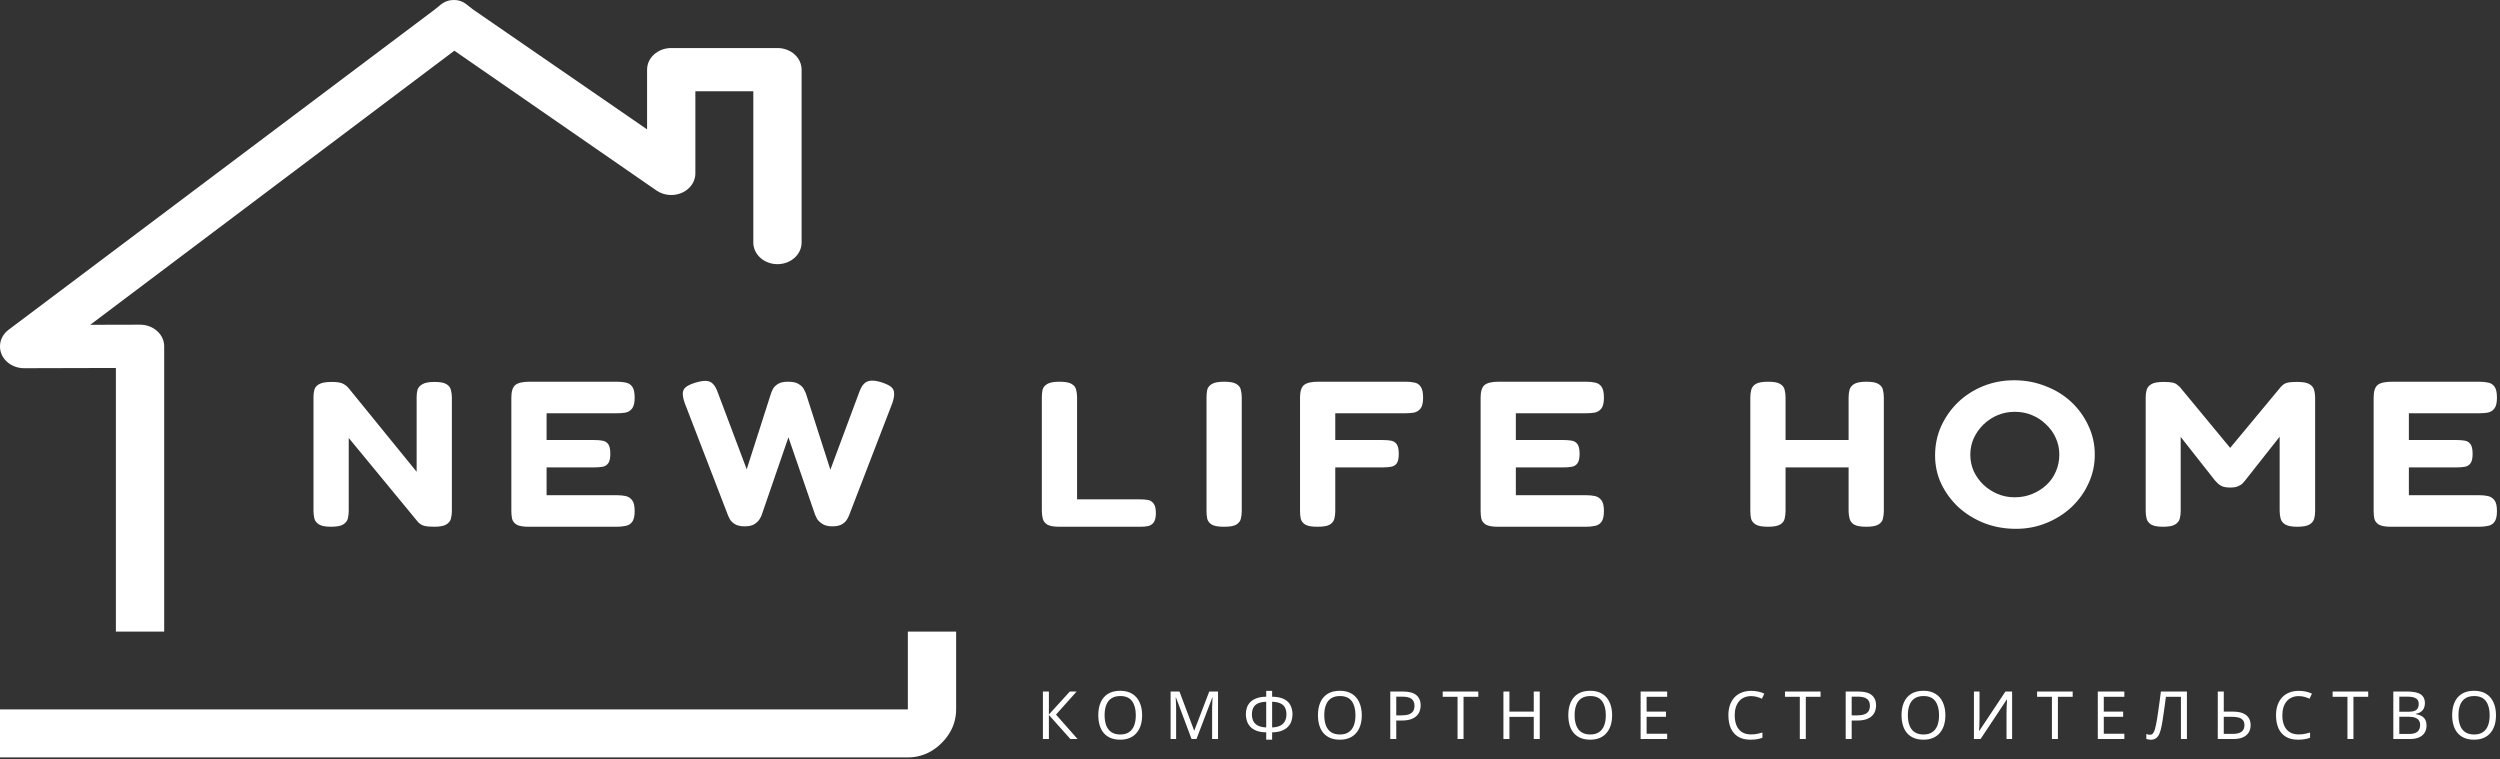 <?xml version="1.0" encoding="UTF-8"?> <svg xmlns="http://www.w3.org/2000/svg" width="451" height="137" viewBox="0 0 451 137" fill="none"><rect x="0" y="0" width="451" height="137" fill="#333333" stroke="none"/> <path fill-rule="evenodd" clip-rule="evenodd" d="M16.273 58.595L81.966 9.147L118.393 34.343C118.746 34.592 119.142 34.793 119.57 34.935C119.764 35 119.963 35.052 120.163 35.091C120.535 35.163 120.915 35.191 121.291 35.175C121.906 35.15 122.487 35.011 123.009 34.781C123.53 34.552 124.007 34.227 124.404 33.808C124.731 33.465 124.993 33.07 125.172 32.64C125.246 32.463 125.304 32.283 125.348 32.101C125.415 31.818 125.447 31.531 125.444 31.245V16.465H135.898V43.756C135.898 45.91 137.848 47.655 140.253 47.655C142.659 47.655 144.609 45.91 144.609 43.756V14.125V13.319V12.566C144.609 10.412 142.659 8.667 140.253 8.667H121.088C118.683 8.667 116.733 10.412 116.733 12.566V13.294V14.125V23.34L85.372 1.737C85.126 1.567 84.9 1.381 84.674 1.196C83.942 0.594 83.219 0 81.887 0C80.494 0 79.778 0.601 79.005 1.25C78.812 1.412 78.615 1.577 78.403 1.737L1.552 59.487C0.518 60.266 -0.01 61.383 0 62.506L0 62.535C0.007 64.688 1.963 66.429 4.368 66.423L20.907 66.381V113.935H29.619V64.03V63.135C29.619 63.026 29.619 62.942 29.619 62.867C29.619 62.737 29.619 62.631 29.619 62.46C29.612 60.306 27.656 58.566 25.251 58.572L16.273 58.595ZM59.691 95.025C58.715 95.025 58.004 94.888 57.558 94.614C57.112 94.339 56.833 93.99 56.722 93.566C56.61 93.117 56.554 92.643 56.554 92.144V71.595C56.554 71.121 56.61 70.684 56.722 70.285C56.833 69.886 57.112 69.561 57.558 69.312C58.032 69.037 58.785 68.9 59.816 68.9C60.82 68.9 61.517 69.013 61.907 69.237C62.297 69.437 62.645 69.724 62.952 70.098L75.162 85.107V71.595C75.162 71.121 75.218 70.684 75.329 70.285C75.469 69.886 75.761 69.561 76.207 69.312C76.653 69.037 77.378 68.9 78.382 68.9C79.413 68.9 80.138 69.037 80.556 69.312C81.002 69.586 81.267 69.948 81.351 70.397C81.462 70.822 81.518 71.271 81.518 71.745V92.181C81.518 92.655 81.462 93.117 81.351 93.566C81.239 93.99 80.96 94.339 80.514 94.614C80.068 94.888 79.329 95.025 78.298 95.025C77.517 95.025 76.904 94.963 76.458 94.838C76.04 94.714 75.678 94.477 75.371 94.127L62.91 79.006V92.181C62.91 92.655 62.855 93.117 62.743 93.566C62.632 93.99 62.353 94.339 61.907 94.614C61.461 94.888 60.722 95.025 59.691 95.025ZM95.384 95.025C94.381 95.025 93.656 94.901 93.21 94.651C92.764 94.377 92.485 94.015 92.374 93.566C92.29 93.117 92.248 92.655 92.248 92.181V71.707C92.248 70.609 92.485 69.861 92.959 69.462C93.433 69.062 94.283 68.863 95.51 68.863H111.316C111.873 68.863 112.389 68.913 112.863 69.013C113.337 69.087 113.727 69.324 114.034 69.724C114.34 70.123 114.494 70.797 114.494 71.745C114.494 72.643 114.34 73.292 114.034 73.691C113.727 74.09 113.323 74.34 112.821 74.44C112.347 74.515 111.831 74.552 111.274 74.552H98.604V79.38H107.218C107.775 79.38 108.263 79.418 108.681 79.493C109.127 79.567 109.476 79.779 109.727 80.129C109.978 80.478 110.103 81.065 110.103 81.888C110.103 82.662 109.978 83.223 109.727 83.572C109.476 83.922 109.127 84.134 108.681 84.209C108.235 84.284 107.72 84.321 107.134 84.321H98.604V89.336H111.316C111.873 89.336 112.389 89.386 112.863 89.486C113.337 89.586 113.727 89.835 114.034 90.235C114.34 90.609 114.494 91.27 114.494 92.218C114.494 93.117 114.34 93.765 114.034 94.165C113.727 94.564 113.323 94.801 112.821 94.876C112.347 94.976 111.831 95.025 111.274 95.025H95.384ZM134.329 94.951C133.604 94.951 133.032 94.826 132.614 94.576C132.196 94.327 131.889 94.04 131.694 93.716C131.527 93.391 131.415 93.167 131.36 93.042L123.498 72.643C123.136 71.595 123.08 70.822 123.331 70.323C123.582 69.799 124.307 69.362 125.505 69.013C126.286 68.788 126.913 68.688 127.387 68.713C127.889 68.738 128.293 68.913 128.6 69.237C128.934 69.561 129.227 70.073 129.478 70.772L134.705 84.658L139.095 70.959C139.179 70.709 139.304 70.422 139.472 70.098C139.667 69.774 139.973 69.487 140.392 69.237C140.81 68.988 141.395 68.863 142.148 68.863C143.012 68.863 143.653 69 144.071 69.275C144.517 69.549 144.824 69.848 144.991 70.173C145.159 70.497 145.284 70.747 145.367 70.921L149.8 84.733L154.985 70.809C155.236 70.11 155.515 69.599 155.821 69.275C156.156 68.925 156.574 68.726 157.076 68.676C157.605 68.626 158.26 68.726 159.041 68.975C159.877 69.25 160.463 69.537 160.797 69.836C161.132 70.135 161.299 70.51 161.299 70.959C161.327 71.383 161.229 71.945 161.006 72.643L153.145 93.042C153.089 93.192 152.964 93.429 152.769 93.753C152.601 94.052 152.309 94.327 151.891 94.576C151.5 94.826 150.915 94.951 150.134 94.951C149.382 94.951 148.782 94.801 148.336 94.501C147.89 94.202 147.57 93.89 147.375 93.566C147.207 93.216 147.096 92.979 147.04 92.855L142.232 78.894L137.423 92.855C137.395 92.979 137.283 93.216 137.088 93.566C136.893 93.915 136.573 94.24 136.126 94.539C135.708 94.813 135.109 94.951 134.329 94.951ZM191.126 95.025C190.123 95.025 189.398 94.901 188.952 94.651C188.506 94.377 188.227 94.015 188.116 93.566C188.004 93.117 187.948 92.655 187.948 92.181V71.707C187.948 71.208 187.99 70.747 188.074 70.323C188.185 69.898 188.464 69.549 188.91 69.275C189.356 69 190.095 68.863 191.126 68.863C192.186 68.863 192.924 69 193.342 69.275C193.788 69.549 194.053 69.898 194.137 70.323C194.248 70.747 194.304 71.208 194.304 71.707V90.085H205.761C206.235 90.085 206.681 90.122 207.099 90.197C207.518 90.272 207.852 90.484 208.103 90.834C208.382 91.183 208.521 91.757 208.521 92.555C208.521 93.329 208.382 93.903 208.103 94.277C207.824 94.626 207.476 94.838 207.058 94.913C206.667 94.988 206.235 95.025 205.761 95.025H191.126ZM220.792 95.025C219.789 95.025 219.064 94.901 218.618 94.651C218.172 94.377 217.893 94.015 217.781 93.566C217.698 93.117 217.656 92.655 217.656 92.181V71.707C217.656 71.208 217.698 70.747 217.781 70.323C217.893 69.898 218.172 69.549 218.618 69.275C219.064 69 219.802 68.863 220.834 68.863C221.893 68.863 222.632 69 223.05 69.275C223.496 69.549 223.761 69.898 223.845 70.323C223.956 70.747 224.012 71.221 224.012 71.745V92.218C224.012 92.692 223.956 93.154 223.845 93.603C223.733 94.027 223.454 94.377 223.008 94.651C222.59 94.901 221.851 95.025 220.792 95.025ZM237.661 95.025C236.657 95.025 235.932 94.901 235.486 94.651C235.04 94.377 234.762 94.015 234.65 93.566C234.566 93.117 234.525 92.655 234.525 92.181V71.707C234.525 70.609 234.762 69.861 235.236 69.462C235.709 69.062 236.56 68.863 237.786 68.863H253.592C254.15 68.863 254.665 68.913 255.139 69.013C255.613 69.087 255.99 69.324 256.268 69.724C256.575 70.123 256.728 70.797 256.728 71.745C256.728 72.643 256.575 73.292 256.268 73.691C255.962 74.09 255.557 74.34 255.056 74.44C254.582 74.515 254.066 74.552 253.509 74.552H240.881V79.38H249.453C250.01 79.38 250.498 79.418 250.916 79.493C251.362 79.567 251.711 79.779 251.961 80.129C252.212 80.478 252.338 81.065 252.338 81.888C252.338 82.686 252.212 83.26 251.961 83.61C251.711 83.934 251.362 84.134 250.916 84.209C250.498 84.284 249.996 84.321 249.411 84.321H240.881V92.218C240.881 92.692 240.825 93.154 240.713 93.603C240.602 94.027 240.323 94.377 239.877 94.651C239.459 94.901 238.72 95.025 237.661 95.025ZM270.24 95.025C269.236 95.025 268.511 94.901 268.065 94.651C267.619 94.377 267.34 94.015 267.229 93.566C267.145 93.117 267.104 92.655 267.104 92.181V71.707C267.104 70.609 267.34 69.861 267.814 69.462C268.288 69.062 269.139 68.863 270.365 68.863H286.171C286.729 68.863 287.244 68.913 287.718 69.013C288.192 69.087 288.582 69.324 288.889 69.724C289.196 70.123 289.349 70.797 289.349 71.745C289.349 72.643 289.196 73.292 288.889 73.691C288.582 74.09 288.178 74.34 287.676 74.44C287.202 74.515 286.687 74.552 286.129 74.552H273.459V79.38H282.073C282.631 79.38 283.119 79.418 283.537 79.493C283.983 79.567 284.331 79.779 284.582 80.129C284.833 80.478 284.958 81.065 284.958 81.888C284.958 82.662 284.833 83.223 284.582 83.572C284.331 83.922 283.983 84.134 283.537 84.209C283.091 84.284 282.575 84.321 281.99 84.321H273.459V89.336H286.171C286.729 89.336 287.244 89.386 287.718 89.486C288.192 89.586 288.582 89.835 288.889 90.235C289.196 90.609 289.349 91.27 289.349 92.218C289.349 93.117 289.196 93.765 288.889 94.165C288.582 94.564 288.178 94.801 287.676 94.876C287.202 94.976 286.687 95.025 286.129 95.025H270.24ZM336.666 95.025C335.634 95.025 334.896 94.888 334.45 94.614C334.031 94.339 333.767 93.978 333.655 93.528C333.544 93.079 333.488 92.618 333.488 92.144V84.321H322.114V92.181C322.114 92.655 322.059 93.117 321.947 93.566C321.863 93.99 321.599 94.339 321.153 94.614C320.706 94.888 319.968 95.025 318.936 95.025C317.905 95.025 317.166 94.888 316.72 94.614C316.274 94.339 315.995 93.978 315.884 93.528C315.8 93.079 315.758 92.618 315.758 92.144V71.707C315.758 71.208 315.814 70.747 315.926 70.323C316.037 69.898 316.302 69.549 316.72 69.275C317.166 69 317.919 68.863 318.978 68.863C320.01 68.863 320.734 69 321.153 69.275C321.599 69.549 321.863 69.898 321.947 70.323C322.059 70.747 322.114 71.221 322.114 71.745V79.38H333.488V71.707C333.488 71.208 333.544 70.747 333.655 70.323C333.767 69.898 334.045 69.549 334.491 69.275C334.937 69 335.676 68.863 336.708 68.863C337.739 68.863 338.464 69 338.882 69.275C339.328 69.549 339.593 69.898 339.676 70.323C339.788 70.747 339.844 71.221 339.844 71.745V92.181C339.844 92.655 339.788 93.117 339.676 93.566C339.593 93.99 339.328 94.339 338.882 94.614C338.436 94.888 337.697 95.025 336.666 95.025ZM363.682 95.4C361.674 95.4 359.779 95.063 357.995 94.389C356.239 93.691 354.691 92.742 353.353 91.545C352.043 90.322 350.998 88.912 350.217 87.315C349.465 85.718 349.088 83.996 349.088 82.15C349.088 80.279 349.451 78.532 350.175 76.91C350.928 75.263 351.946 73.816 353.228 72.568C354.538 71.321 356.057 70.347 357.786 69.649C359.514 68.95 361.368 68.601 363.347 68.601C365.354 68.601 367.236 68.95 368.992 69.649C370.776 70.323 372.323 71.271 373.633 72.493C374.944 73.716 375.975 75.138 376.728 76.76C377.508 78.382 377.899 80.141 377.899 82.038C377.899 83.859 377.522 85.581 376.77 87.203C376.045 88.8 375.027 90.222 373.717 91.47C372.407 92.692 370.888 93.653 369.159 94.352C367.459 95.05 365.633 95.4 363.682 95.4ZM363.472 89.711C364.588 89.711 365.633 89.511 366.609 89.112C367.584 88.713 368.434 88.176 369.159 87.502C369.912 86.804 370.483 85.993 370.874 85.07C371.292 84.121 371.501 83.098 371.501 82C371.501 80.952 371.292 79.967 370.874 79.043C370.456 78.095 369.87 77.272 369.117 76.573C368.393 75.85 367.542 75.288 366.567 74.889C365.619 74.49 364.588 74.29 363.472 74.29C362.385 74.29 361.354 74.49 360.378 74.889C359.43 75.288 358.58 75.85 357.827 76.573C357.103 77.272 356.517 78.095 356.071 79.043C355.653 79.967 355.444 80.965 355.444 82.038C355.444 83.086 355.653 84.084 356.071 85.032C356.517 85.955 357.103 86.766 357.827 87.465C358.58 88.164 359.43 88.713 360.378 89.112C361.326 89.511 362.357 89.711 363.472 89.711ZM390.218 95.025C389.215 95.025 388.49 94.888 388.044 94.614C387.626 94.339 387.361 93.99 387.249 93.566C387.138 93.117 387.082 92.643 387.082 92.144V71.67C387.082 71.196 387.138 70.759 387.249 70.36C387.361 69.936 387.64 69.586 388.086 69.312C388.532 69.037 389.27 68.9 390.302 68.9C390.999 68.9 391.528 68.938 391.891 69.013C392.253 69.087 392.518 69.2 392.685 69.349C392.853 69.474 393.034 69.624 393.229 69.799L402.324 80.799L411.46 69.799C411.683 69.549 411.906 69.362 412.129 69.237C412.352 69.112 412.631 69.025 412.965 68.975C413.328 68.925 413.83 68.9 414.471 68.9C415.474 68.9 416.199 69.037 416.645 69.312C417.091 69.586 417.37 69.948 417.481 70.397C417.593 70.822 417.649 71.271 417.649 71.745V92.218C417.649 92.692 417.593 93.142 417.481 93.566C417.37 93.99 417.091 94.339 416.645 94.614C416.199 94.888 415.46 95.025 414.429 95.025C413.425 95.025 412.701 94.888 412.254 94.614C411.808 94.339 411.53 93.978 411.418 93.528C411.307 93.079 411.251 92.618 411.251 92.144V78.781L405.021 86.679C404.909 86.804 404.756 86.978 404.561 87.203C404.365 87.403 404.087 87.577 403.724 87.727C403.39 87.877 402.93 87.951 402.344 87.951C401.731 87.951 401.243 87.877 400.881 87.727C400.546 87.577 400.282 87.403 400.086 87.203C399.891 87.003 399.724 86.829 399.585 86.679L393.396 78.819V92.218C393.396 92.692 393.34 93.142 393.229 93.566C393.117 93.99 392.839 94.339 392.393 94.614C391.974 94.888 391.25 95.025 390.218 95.025ZM431.341 95.025C430.338 95.025 429.613 94.901 429.167 94.651C428.721 94.377 428.442 94.015 428.33 93.566C428.247 93.117 428.205 92.655 428.205 92.181V71.707C428.205 70.609 428.442 69.861 428.916 69.462C429.39 69.062 430.24 68.863 431.467 68.863H447.273C447.83 68.863 448.346 68.913 448.82 69.013C449.294 69.087 449.684 69.324 449.99 69.724C450.297 70.123 450.45 70.797 450.45 71.745C450.45 72.643 450.297 73.292 449.99 73.691C449.684 74.09 449.28 74.34 448.778 74.44C448.304 74.515 447.788 74.552 447.231 74.552H434.561V79.38H443.175C443.732 79.38 444.22 79.418 444.638 79.493C445.084 79.567 445.433 79.779 445.684 80.129C445.934 80.478 446.06 81.065 446.06 81.888C446.06 82.662 445.934 83.223 445.684 83.572C445.433 83.922 445.084 84.134 444.638 84.209C444.192 84.284 443.676 84.321 443.091 84.321H434.561V89.336H447.273C447.83 89.336 448.346 89.386 448.82 89.486C449.294 89.586 449.684 89.835 449.99 90.235C450.297 90.609 450.45 91.27 450.45 92.218C450.45 93.117 450.297 93.765 449.99 94.165C449.684 94.564 449.28 94.801 448.778 94.876C448.304 94.976 447.788 95.025 447.231 95.025H431.341ZM0 136.637H163.774C167.259 136.637 169.301 134.601 169.872 134.031L169.872 134.031C170.444 133.461 172.486 131.425 172.486 127.971V113.935H163.774V127.971H0V136.637ZM193.096 133.318H194.392L190.504 128.914L194.224 124.75H193L189.22 128.902V124.75H188.14V133.318H189.22V128.974L193.096 133.318ZM205.787 130.834C205.955 130.29 206.039 129.686 206.039 129.022C206.039 128.134 205.887 127.362 205.583 126.706C205.287 126.042 204.847 125.53 204.263 125.17C203.679 124.802 202.959 124.618 202.103 124.618C201.207 124.618 200.463 124.802 199.871 125.17C199.287 125.538 198.851 126.05 198.563 126.706C198.275 127.362 198.131 128.13 198.131 129.01C198.131 129.674 198.211 130.278 198.371 130.822C198.531 131.366 198.775 131.834 199.103 132.226C199.431 132.61 199.843 132.91 200.339 133.126C200.835 133.334 201.419 133.438 202.091 133.438C202.739 133.438 203.307 133.334 203.795 133.126C204.291 132.918 204.703 132.618 205.031 132.226C205.367 131.834 205.619 131.37 205.787 130.834ZM199.571 130.882C199.371 130.362 199.271 129.742 199.271 129.022C199.271 128.302 199.371 127.686 199.571 127.174C199.771 126.654 200.079 126.258 200.495 125.986C200.919 125.706 201.455 125.566 202.103 125.566C203.071 125.566 203.779 125.874 204.227 126.49C204.675 127.098 204.899 127.942 204.899 129.022C204.899 129.742 204.799 130.362 204.599 130.882C204.399 131.402 204.091 131.802 203.675 132.082C203.267 132.362 202.739 132.502 202.091 132.502C201.451 132.502 200.919 132.362 200.495 132.082C200.079 131.802 199.771 131.402 199.571 130.882ZM212.138 125.806L214.958 133.318H215.846L218.702 125.818H218.75C218.742 125.986 218.73 126.194 218.714 126.442C218.698 126.682 218.686 126.942 218.678 127.222C218.67 127.494 218.666 127.77 218.666 128.05V133.318H219.734V124.75H218.15L215.462 131.77H215.414L212.774 124.75H211.178V133.318H212.174V128.122C212.174 127.818 212.17 127.522 212.162 127.234C212.154 126.938 212.142 126.666 212.126 126.418C212.118 126.17 212.106 125.966 212.09 125.806H212.138ZM229.493 125.686V124.63H228.425V125.686C227.737 125.694 227.157 125.786 226.685 125.962C226.213 126.138 225.833 126.374 225.545 126.67C225.265 126.958 225.061 127.294 224.933 127.678C224.813 128.054 224.753 128.454 224.753 128.878C224.753 129.246 224.809 129.618 224.921 129.994C225.033 130.37 225.225 130.718 225.497 131.038C225.769 131.35 226.141 131.606 226.613 131.806C227.093 131.998 227.697 132.102 228.425 132.118V133.438H229.493V132.118C230.205 132.102 230.797 131.998 231.269 131.806C231.741 131.614 232.117 131.366 232.397 131.062C232.677 130.75 232.873 130.406 232.985 130.03C233.105 129.646 233.165 129.262 233.165 128.878C233.165 128.294 233.053 127.766 232.829 127.294C232.605 126.814 232.225 126.43 231.689 126.142C231.153 125.854 230.421 125.702 229.493 125.686ZM226.889 126.91C227.273 126.718 227.785 126.614 228.425 126.598V131.23C227.825 131.206 227.333 131.098 226.949 130.906C226.573 130.714 226.293 130.446 226.109 130.102C225.933 129.75 225.845 129.338 225.845 128.866C225.845 128.418 225.925 128.03 226.085 127.702C226.245 127.366 226.513 127.102 226.889 126.91ZM230.981 130.894C230.605 131.094 230.109 131.206 229.493 131.23V126.598C230.141 126.614 230.653 126.718 231.029 126.91C231.405 127.094 231.673 127.354 231.833 127.69C231.993 128.018 232.073 128.41 232.073 128.866C232.073 129.322 231.985 129.726 231.809 130.078C231.641 130.422 231.365 130.694 230.981 130.894ZM245.414 130.834C245.582 130.29 245.666 129.686 245.666 129.022C245.666 128.134 245.514 127.362 245.21 126.706C244.914 126.042 244.474 125.53 243.89 125.17C243.306 124.802 242.586 124.618 241.73 124.618C240.834 124.618 240.09 124.802 239.498 125.17C238.914 125.538 238.478 126.05 238.19 126.706C237.902 127.362 237.758 128.13 237.758 129.01C237.758 129.674 237.838 130.278 237.998 130.822C238.158 131.366 238.402 131.834 238.73 132.226C239.058 132.61 239.47 132.91 239.966 133.126C240.462 133.334 241.046 133.438 241.718 133.438C242.366 133.438 242.934 133.334 243.422 133.126C243.918 132.918 244.33 132.618 244.658 132.226C244.994 131.834 245.246 131.37 245.414 130.834ZM239.198 130.882C238.998 130.362 238.898 129.742 238.898 129.022C238.898 128.302 238.998 127.686 239.198 127.174C239.398 126.654 239.706 126.258 240.122 125.986C240.546 125.706 241.082 125.566 241.73 125.566C242.698 125.566 243.406 125.874 243.854 126.49C244.302 127.098 244.526 127.942 244.526 129.022C244.526 129.742 244.426 130.362 244.226 130.882C244.026 131.402 243.718 131.802 243.302 132.082C242.894 132.362 242.366 132.502 241.718 132.502C241.078 132.502 240.546 132.362 240.122 132.082C239.706 131.802 239.398 131.402 239.198 130.882ZM255.521 125.41C255.009 124.97 254.193 124.75 253.073 124.75H250.805V133.318H251.885V129.982H252.869C253.509 129.982 254.049 129.91 254.489 129.766C254.929 129.614 255.281 129.41 255.545 129.154C255.809 128.898 255.997 128.61 256.109 128.29C256.229 127.962 256.289 127.622 256.289 127.27C256.289 126.47 256.033 125.85 255.521 125.41ZM251.885 125.674H252.977C253.737 125.674 254.293 125.81 254.645 126.082C254.997 126.354 255.173 126.766 255.173 127.318C255.173 127.734 255.085 128.07 254.909 128.326C254.733 128.582 254.465 128.77 254.105 128.89C253.745 129.002 253.293 129.058 252.749 129.058H251.885V125.674ZM262.942 133.318H264.022V125.698H266.686V124.75H260.266V125.698H262.942V133.318ZM276.69 133.318H277.77V124.75H276.69V128.374H272.298V124.75H271.218V133.318H272.298V129.322H276.69V133.318ZM290.577 130.834C290.745 130.29 290.829 129.686 290.829 129.022C290.829 128.134 290.677 127.362 290.373 126.706C290.077 126.042 289.637 125.53 289.053 125.17C288.469 124.802 287.749 124.618 286.893 124.618C285.997 124.618 285.253 124.802 284.661 125.17C284.077 125.538 283.641 126.05 283.353 126.706C283.065 127.362 282.921 128.13 282.921 129.01C282.921 129.674 283.001 130.278 283.161 130.822C283.321 131.366 283.565 131.834 283.893 132.226C284.221 132.61 284.633 132.91 285.129 133.126C285.625 133.334 286.209 133.438 286.881 133.438C287.529 133.438 288.097 133.334 288.585 133.126C289.081 132.918 289.493 132.618 289.821 132.226C290.157 131.834 290.409 131.37 290.577 130.834ZM284.361 130.882C284.161 130.362 284.061 129.742 284.061 129.022C284.061 128.302 284.161 127.686 284.361 127.174C284.561 126.654 284.869 126.258 285.285 125.986C285.709 125.706 286.245 125.566 286.893 125.566C287.861 125.566 288.569 125.874 289.017 126.49C289.465 127.098 289.689 127.942 289.689 129.022C289.689 129.742 289.589 130.362 289.389 130.882C289.189 131.402 288.881 131.802 288.465 132.082C288.057 132.362 287.529 132.502 286.881 132.502C286.241 132.502 285.709 132.362 285.285 132.082C284.869 131.802 284.561 131.402 284.361 130.882ZM295.968 133.318H300.756V132.37H297.048V129.31H300.54V128.374H297.048V125.698H300.756V124.75H295.968V133.318ZM314.669 125.818C315.037 125.658 315.449 125.578 315.905 125.578C316.289 125.578 316.641 125.626 316.961 125.722C317.289 125.818 317.585 125.926 317.849 126.046L318.281 125.134C317.961 124.974 317.597 124.85 317.189 124.762C316.781 124.674 316.357 124.63 315.917 124.63C315.253 124.63 314.665 124.738 314.153 124.954C313.641 125.162 313.209 125.462 312.857 125.854C312.513 126.246 312.249 126.71 312.065 127.246C311.889 127.782 311.801 128.374 311.801 129.022C311.801 129.918 311.945 130.698 312.233 131.362C312.529 132.026 312.969 132.538 313.553 132.898C314.137 133.258 314.865 133.438 315.737 133.438C316.209 133.438 316.613 133.41 316.949 133.354C317.293 133.298 317.625 133.21 317.945 133.09V132.154C317.625 132.25 317.297 132.33 316.961 132.394C316.625 132.458 316.269 132.49 315.893 132.49C315.237 132.49 314.689 132.35 314.249 132.07C313.817 131.79 313.489 131.39 313.265 130.87C313.049 130.35 312.941 129.738 312.941 129.034C312.941 128.498 313.009 128.018 313.145 127.594C313.281 127.162 313.477 126.798 313.733 126.502C313.989 126.198 314.301 125.97 314.669 125.818ZM324.687 133.318H325.767V125.698H328.431V124.75H322.011V125.698H324.687V133.318ZM337.679 125.41C337.167 124.97 336.351 124.75 335.231 124.75H332.963V133.318H334.043V129.982H335.027C335.667 129.982 336.207 129.91 336.647 129.766C337.087 129.614 337.439 129.41 337.703 129.154C337.967 128.898 338.155 128.61 338.267 128.29C338.387 127.962 338.447 127.622 338.447 127.27C338.447 126.47 338.191 125.85 337.679 125.41ZM334.043 125.674H335.135C335.895 125.674 336.451 125.81 336.803 126.082C337.155 126.354 337.331 126.766 337.331 127.318C337.331 127.734 337.243 128.07 337.067 128.326C336.891 128.582 336.623 128.77 336.263 128.89C335.903 129.002 335.451 129.058 334.907 129.058H334.043V125.674ZM350.693 130.834C350.861 130.29 350.945 129.686 350.945 129.022C350.945 128.134 350.793 127.362 350.489 126.706C350.193 126.042 349.753 125.53 349.169 125.17C348.585 124.802 347.865 124.618 347.009 124.618C346.113 124.618 345.369 124.802 344.777 125.17C344.193 125.538 343.757 126.05 343.469 126.706C343.181 127.362 343.037 128.13 343.037 129.01C343.037 129.674 343.117 130.278 343.277 130.822C343.437 131.366 343.681 131.834 344.009 132.226C344.337 132.61 344.749 132.91 345.245 133.126C345.741 133.334 346.325 133.438 346.997 133.438C347.645 133.438 348.213 133.334 348.701 133.126C349.197 132.918 349.609 132.618 349.937 132.226C350.273 131.834 350.525 131.37 350.693 130.834ZM344.477 130.882C344.277 130.362 344.177 129.742 344.177 129.022C344.177 128.302 344.277 127.686 344.477 127.174C344.677 126.654 344.985 126.258 345.401 125.986C345.825 125.706 346.361 125.566 347.009 125.566C347.977 125.566 348.685 125.874 349.133 126.49C349.581 127.098 349.805 127.942 349.805 129.022C349.805 129.742 349.705 130.362 349.505 130.882C349.305 131.402 348.997 131.802 348.581 132.082C348.173 132.362 347.645 132.502 346.997 132.502C346.357 132.502 345.825 132.362 345.401 132.082C344.985 131.802 344.677 131.402 344.477 130.882ZM357.104 124.75H356.096V133.318H357.296L362.024 126.19H362.072C362.064 126.278 362.056 126.414 362.048 126.598C362.04 126.782 362.028 126.994 362.012 127.234C362.004 127.466 361.996 127.71 361.988 127.966C361.98 128.214 361.976 128.446 361.976 128.662V133.318H362.984V124.75H361.784L357.068 131.842H357.02C357.028 131.746 357.036 131.61 357.044 131.434C357.06 131.25 357.072 131.042 357.08 130.81C357.088 130.578 357.092 130.346 357.092 130.114C357.1 129.874 357.104 129.654 357.104 129.454V124.75ZM370.167 133.318H371.247V125.698H373.911V124.75H367.491V125.698H370.167V133.318ZM378.443 133.318H383.231V132.37H379.523V129.31H383.015V128.374H379.523V125.698H383.231V124.75H378.443V133.318ZM393.439 133.318H394.519V124.75H389.827C389.747 125.414 389.663 126.054 389.575 126.67C389.495 127.278 389.415 127.842 389.335 128.362C389.262 128.882 389.195 129.338 389.131 129.73C389.067 130.114 389.011 130.422 388.963 130.654C388.907 130.942 388.839 131.234 388.758 131.53C388.679 131.818 388.567 132.062 388.422 132.262C388.287 132.454 388.098 132.55 387.859 132.55C387.731 132.55 387.611 132.538 387.499 132.514C387.387 132.482 387.287 132.446 387.198 132.406V133.306C387.303 133.346 387.422 133.378 387.559 133.402C387.702 133.434 387.843 133.45 387.978 133.45C388.387 133.45 388.715 133.354 388.963 133.162C389.219 132.97 389.422 132.686 389.575 132.31C389.727 131.934 389.855 131.478 389.959 130.942C390.023 130.63 390.087 130.266 390.15 129.85C390.215 129.434 390.279 128.99 390.343 128.518C390.415 128.046 390.482 127.57 390.546 127.09C390.57 126.913 390.592 126.739 390.615 126.568C390.654 126.268 390.691 125.979 390.727 125.698H393.439V133.318ZM401.167 124.75H400.087V133.318H402.907C403.611 133.318 404.191 133.214 404.647 133.006C405.103 132.798 405.443 132.506 405.667 132.13C405.899 131.754 406.015 131.314 406.015 130.81C406.015 130.354 405.911 129.942 405.703 129.574C405.495 129.206 405.155 128.914 404.683 128.698C404.211 128.482 403.575 128.374 402.775 128.374H401.167V124.75ZM404.371 132.01C404.019 132.266 403.495 132.394 402.799 132.394H401.167V129.31H402.643C403.139 129.31 403.551 129.358 403.879 129.454C404.215 129.55 404.467 129.71 404.635 129.934C404.811 130.15 404.899 130.442 404.899 130.81C404.899 131.346 404.723 131.746 404.371 132.01ZM413.462 125.818C413.83 125.658 414.242 125.578 414.698 125.578C415.082 125.578 415.434 125.626 415.754 125.722C416.082 125.818 416.378 125.926 416.642 126.046L417.074 125.134C416.754 124.974 416.39 124.85 415.982 124.762C415.574 124.674 415.15 124.63 414.71 124.63C414.046 124.63 413.458 124.738 412.946 124.954C412.434 125.162 412.002 125.462 411.65 125.854C411.306 126.246 411.042 126.71 410.858 127.246C410.682 127.782 410.594 128.374 410.594 129.022C410.594 129.918 410.738 130.698 411.026 131.362C411.322 132.026 411.762 132.538 412.346 132.898C412.93 133.258 413.658 133.438 414.53 133.438C415.002 133.438 415.406 133.41 415.742 133.354C416.086 133.298 416.418 133.21 416.738 133.09V132.154C416.418 132.25 416.09 132.33 415.754 132.394C415.418 132.458 415.062 132.49 414.686 132.49C414.03 132.49 413.482 132.35 413.042 132.07C412.61 131.79 412.282 131.39 412.058 130.87C411.842 130.35 411.734 129.738 411.734 129.034C411.734 128.498 411.802 128.018 411.938 127.594C412.074 127.162 412.27 126.798 412.526 126.502C412.782 126.198 413.094 125.97 413.462 125.818ZM423.48 133.318H424.56V125.698H427.224V124.75H420.804V125.698H423.48V133.318ZM435.992 124.954C435.512 124.818 434.916 124.75 434.204 124.75H431.756V133.318H434.768C435.384 133.318 435.912 133.226 436.352 133.042C436.8 132.85 437.144 132.574 437.384 132.214C437.624 131.846 437.744 131.402 437.744 130.882C437.744 130.434 437.66 130.07 437.492 129.79C437.324 129.51 437.092 129.294 436.796 129.142C436.508 128.99 436.184 128.886 435.824 128.83V128.77C436.176 128.706 436.472 128.59 436.712 128.422C436.96 128.246 437.144 128.03 437.264 127.774C437.392 127.51 437.456 127.21 437.456 126.874C437.456 126.354 437.332 125.938 437.084 125.626C436.844 125.314 436.48 125.09 435.992 124.954ZM435.932 128.05C435.66 128.282 435.156 128.398 434.42 128.398H432.836V125.674H434.252C434.98 125.674 435.508 125.778 435.836 125.986C436.172 126.186 436.34 126.522 436.34 126.994C436.34 127.458 436.204 127.81 435.932 128.05ZM432.836 132.406V129.298H434.48C435.008 129.298 435.424 129.362 435.728 129.49C436.04 129.61 436.26 129.782 436.388 130.006C436.524 130.23 436.592 130.494 436.592 130.798C436.592 131.278 436.444 131.666 436.148 131.962C435.852 132.258 435.324 132.406 434.564 132.406H432.836ZM450.025 130.834C450.193 130.29 450.277 129.686 450.277 129.022C450.277 128.134 450.124 127.362 449.821 126.706C449.524 126.042 449.085 125.53 448.501 125.17C447.917 124.802 447.197 124.618 446.34 124.618C445.445 124.618 444.701 124.802 444.109 125.17C443.524 125.538 443.089 126.05 442.8 126.706C442.512 127.362 442.369 128.13 442.369 129.01C442.369 129.674 442.448 130.278 442.609 130.822C442.769 131.366 443.012 131.834 443.34 132.226C443.669 132.61 444.08 132.91 444.576 133.126C445.072 133.334 445.657 133.438 446.329 133.438C446.977 133.438 447.545 133.334 448.033 133.126C448.529 132.918 448.941 132.618 449.269 132.226C449.605 131.834 449.856 131.37 450.025 130.834ZM443.809 130.882C443.609 130.362 443.508 129.742 443.508 129.022C443.508 128.302 443.609 127.686 443.809 127.174C444.008 126.654 444.317 126.258 444.732 125.986C445.157 125.706 445.693 125.566 446.34 125.566C447.309 125.566 448.016 125.874 448.464 126.49C448.912 127.098 449.136 127.942 449.136 129.022C449.136 129.742 449.037 130.362 448.837 130.882C448.637 131.402 448.329 131.802 447.912 132.082C447.504 132.362 446.977 132.502 446.329 132.502C445.688 132.502 445.157 132.362 444.732 132.082C444.317 131.802 444.008 131.402 443.809 130.882Z" fill="white"></path> </svg> 